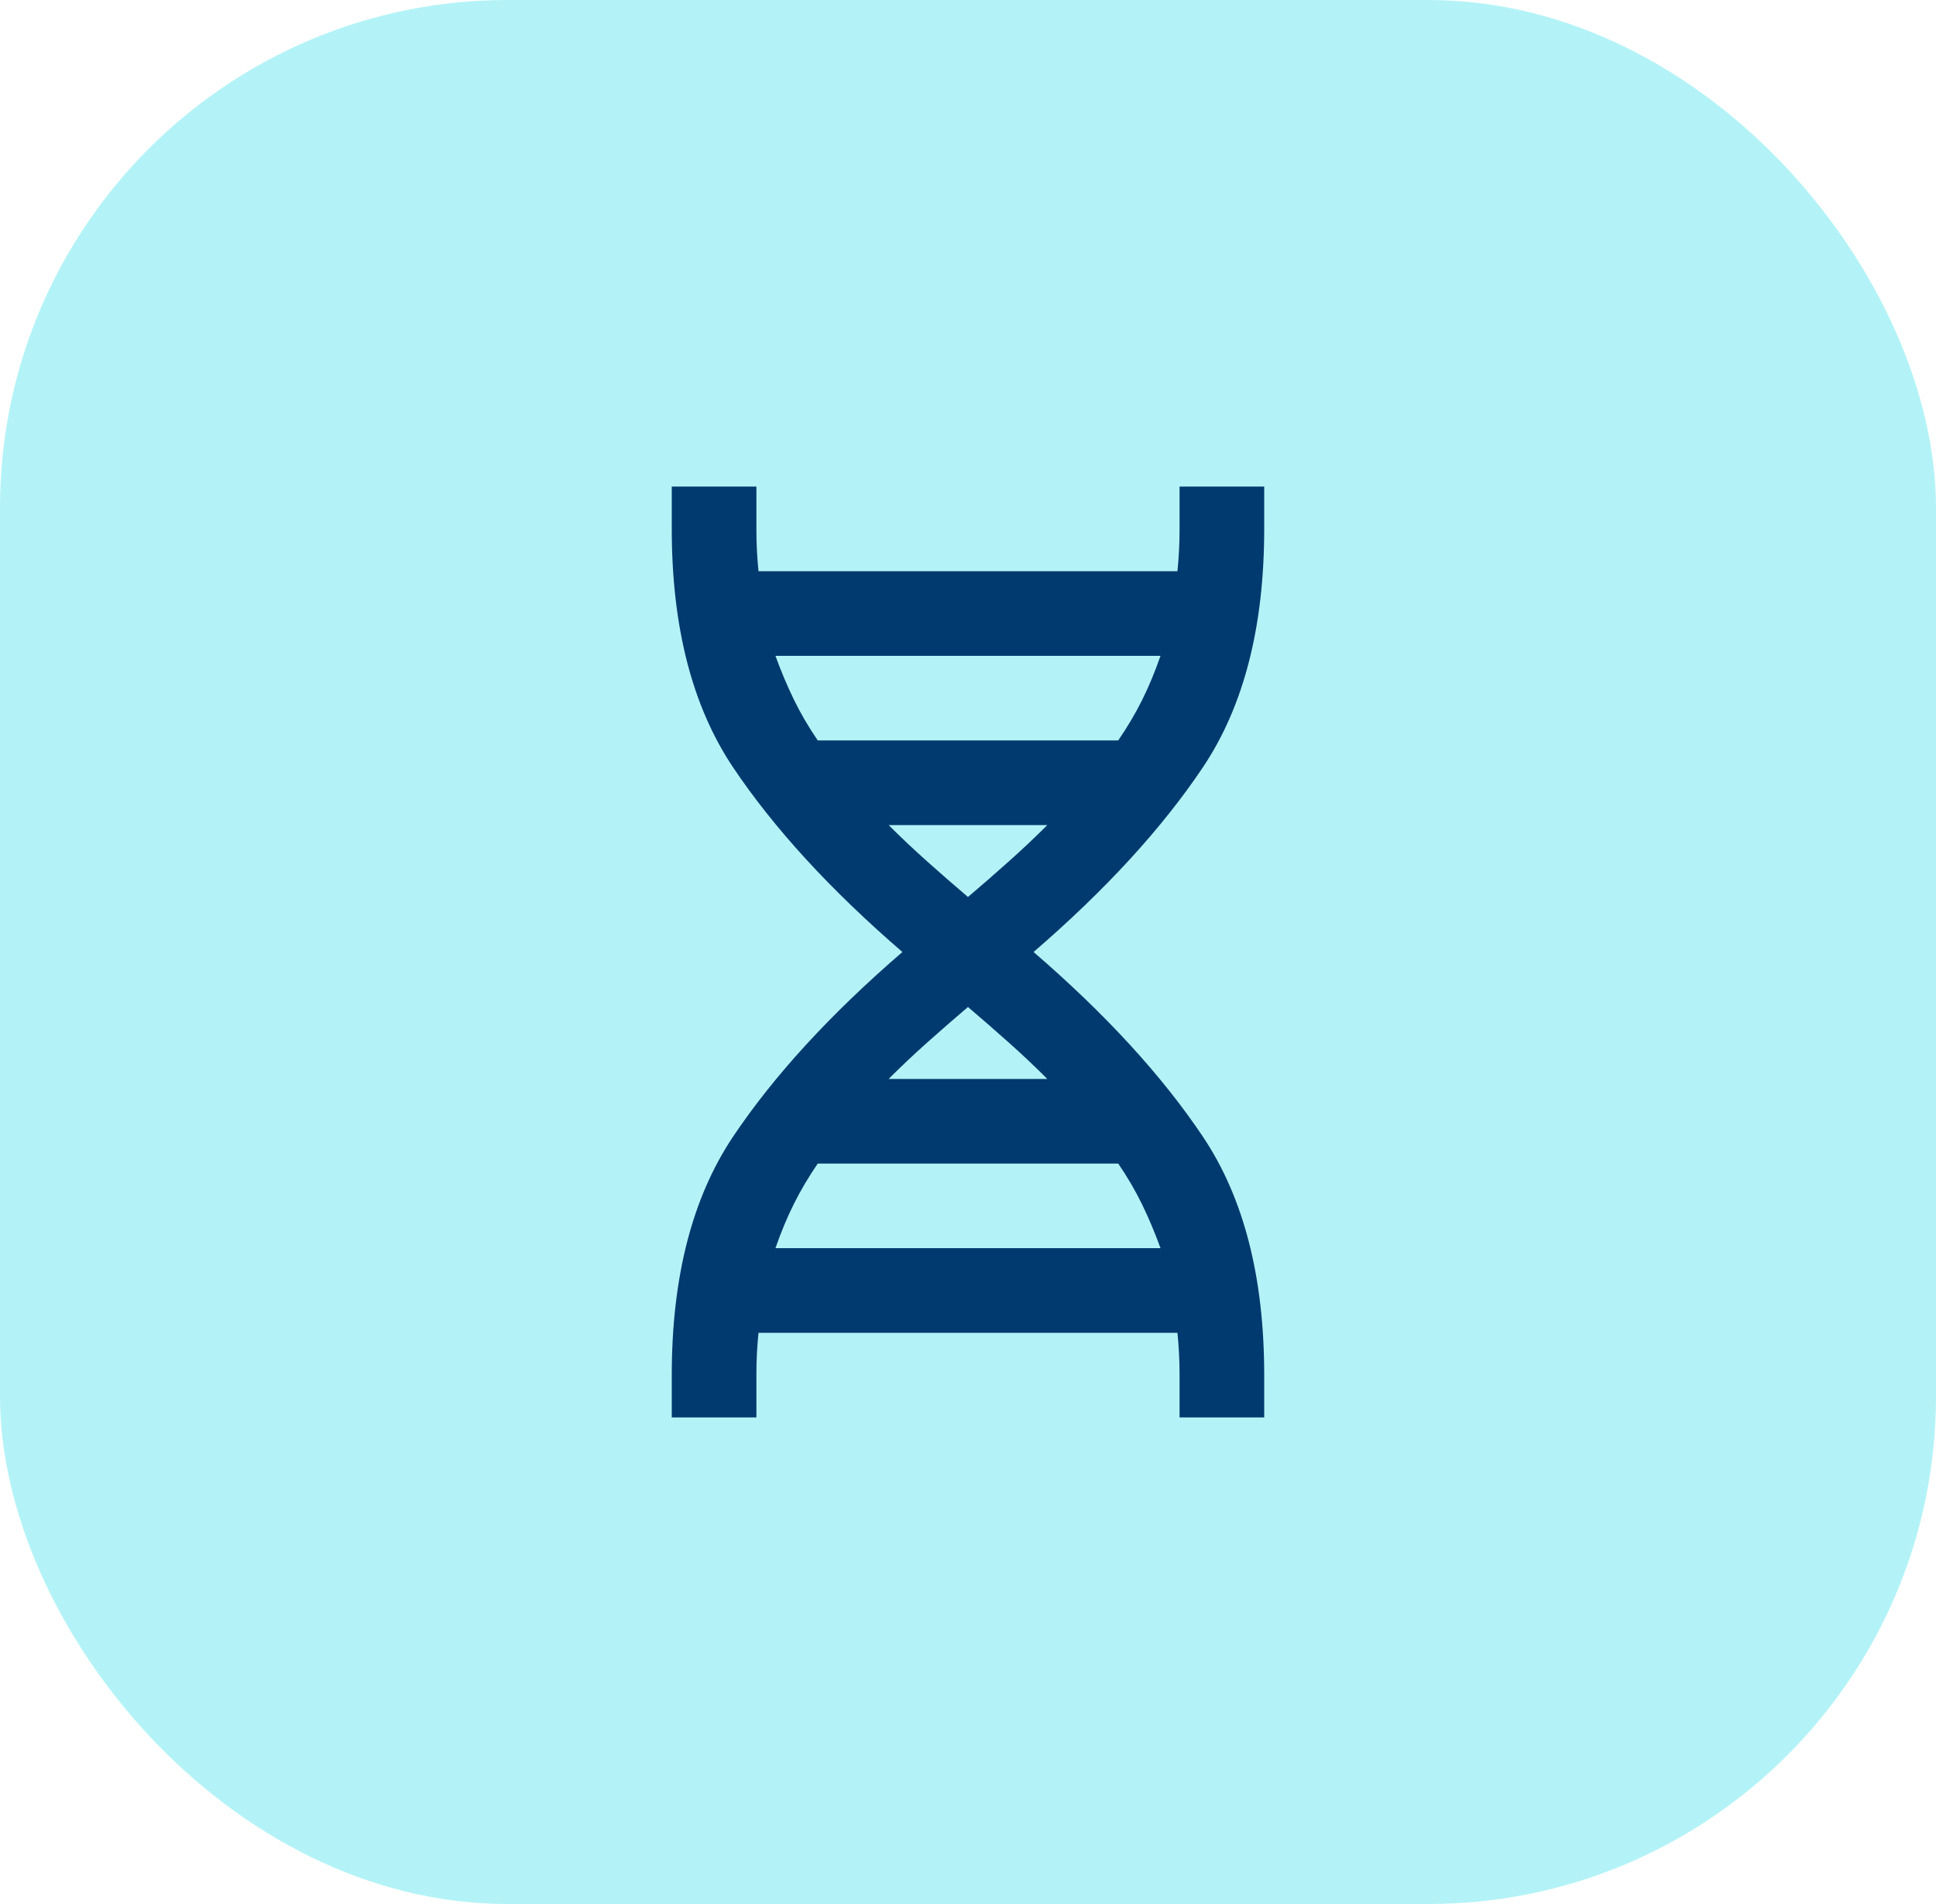 <svg width="61" height="60" viewBox="0 0 61 60" fill="none" xmlns="http://www.w3.org/2000/svg">
<rect width="61" height="60" rx="16" fill="#00D5E2" fill-opacity="0.3"/>
<path d="M21.166 44.666V43.333C21.166 40.244 21.811 37.739 23.099 35.816C24.388 33.894 26.166 31.955 28.433 30C26.166 28.044 24.388 26.105 23.099 24.183C21.811 22.261 21.166 19.755 21.166 16.666V15.333H23.833V16.666C23.833 16.911 23.838 17.139 23.849 17.35C23.86 17.561 23.877 17.777 23.899 18H37.099C37.122 17.777 37.138 17.561 37.149 17.35C37.16 17.139 37.166 16.911 37.166 16.666V15.333H39.833V16.666C39.833 19.755 39.188 22.261 37.899 24.183C36.611 26.105 34.833 28.044 32.566 30C34.833 31.955 36.611 33.894 37.899 35.816C39.188 37.739 39.833 40.244 39.833 43.333V44.666H37.166V43.333C37.166 43.089 37.16 42.861 37.149 42.65C37.138 42.439 37.122 42.222 37.099 42H23.899C23.877 42.222 23.86 42.439 23.849 42.65C23.838 42.861 23.833 43.089 23.833 43.333V44.666H21.166ZM25.766 23.333H35.233C35.522 22.911 35.772 22.489 35.983 22.066C36.194 21.644 36.388 21.177 36.566 20.666H24.433C24.61 21.155 24.805 21.616 25.016 22.05C25.227 22.483 25.477 22.911 25.766 23.333ZM30.499 28.266C30.944 27.889 31.377 27.511 31.799 27.133C32.222 26.755 32.622 26.378 32.999 26H27.999C28.377 26.378 28.777 26.755 29.199 27.133C29.622 27.511 30.055 27.889 30.499 28.266ZM27.999 34H32.999C32.622 33.622 32.222 33.244 31.799 32.866C31.377 32.489 30.944 32.111 30.499 31.733C30.055 32.111 29.622 32.489 29.199 32.866C28.777 33.244 28.377 33.622 27.999 34ZM24.433 39.333H36.566C36.388 38.844 36.194 38.383 35.983 37.95C35.772 37.516 35.522 37.089 35.233 36.666H25.766C25.477 37.089 25.227 37.511 25.016 37.933C24.805 38.355 24.61 38.822 24.433 39.333Z" fill="#003A6E"/>
</svg>
